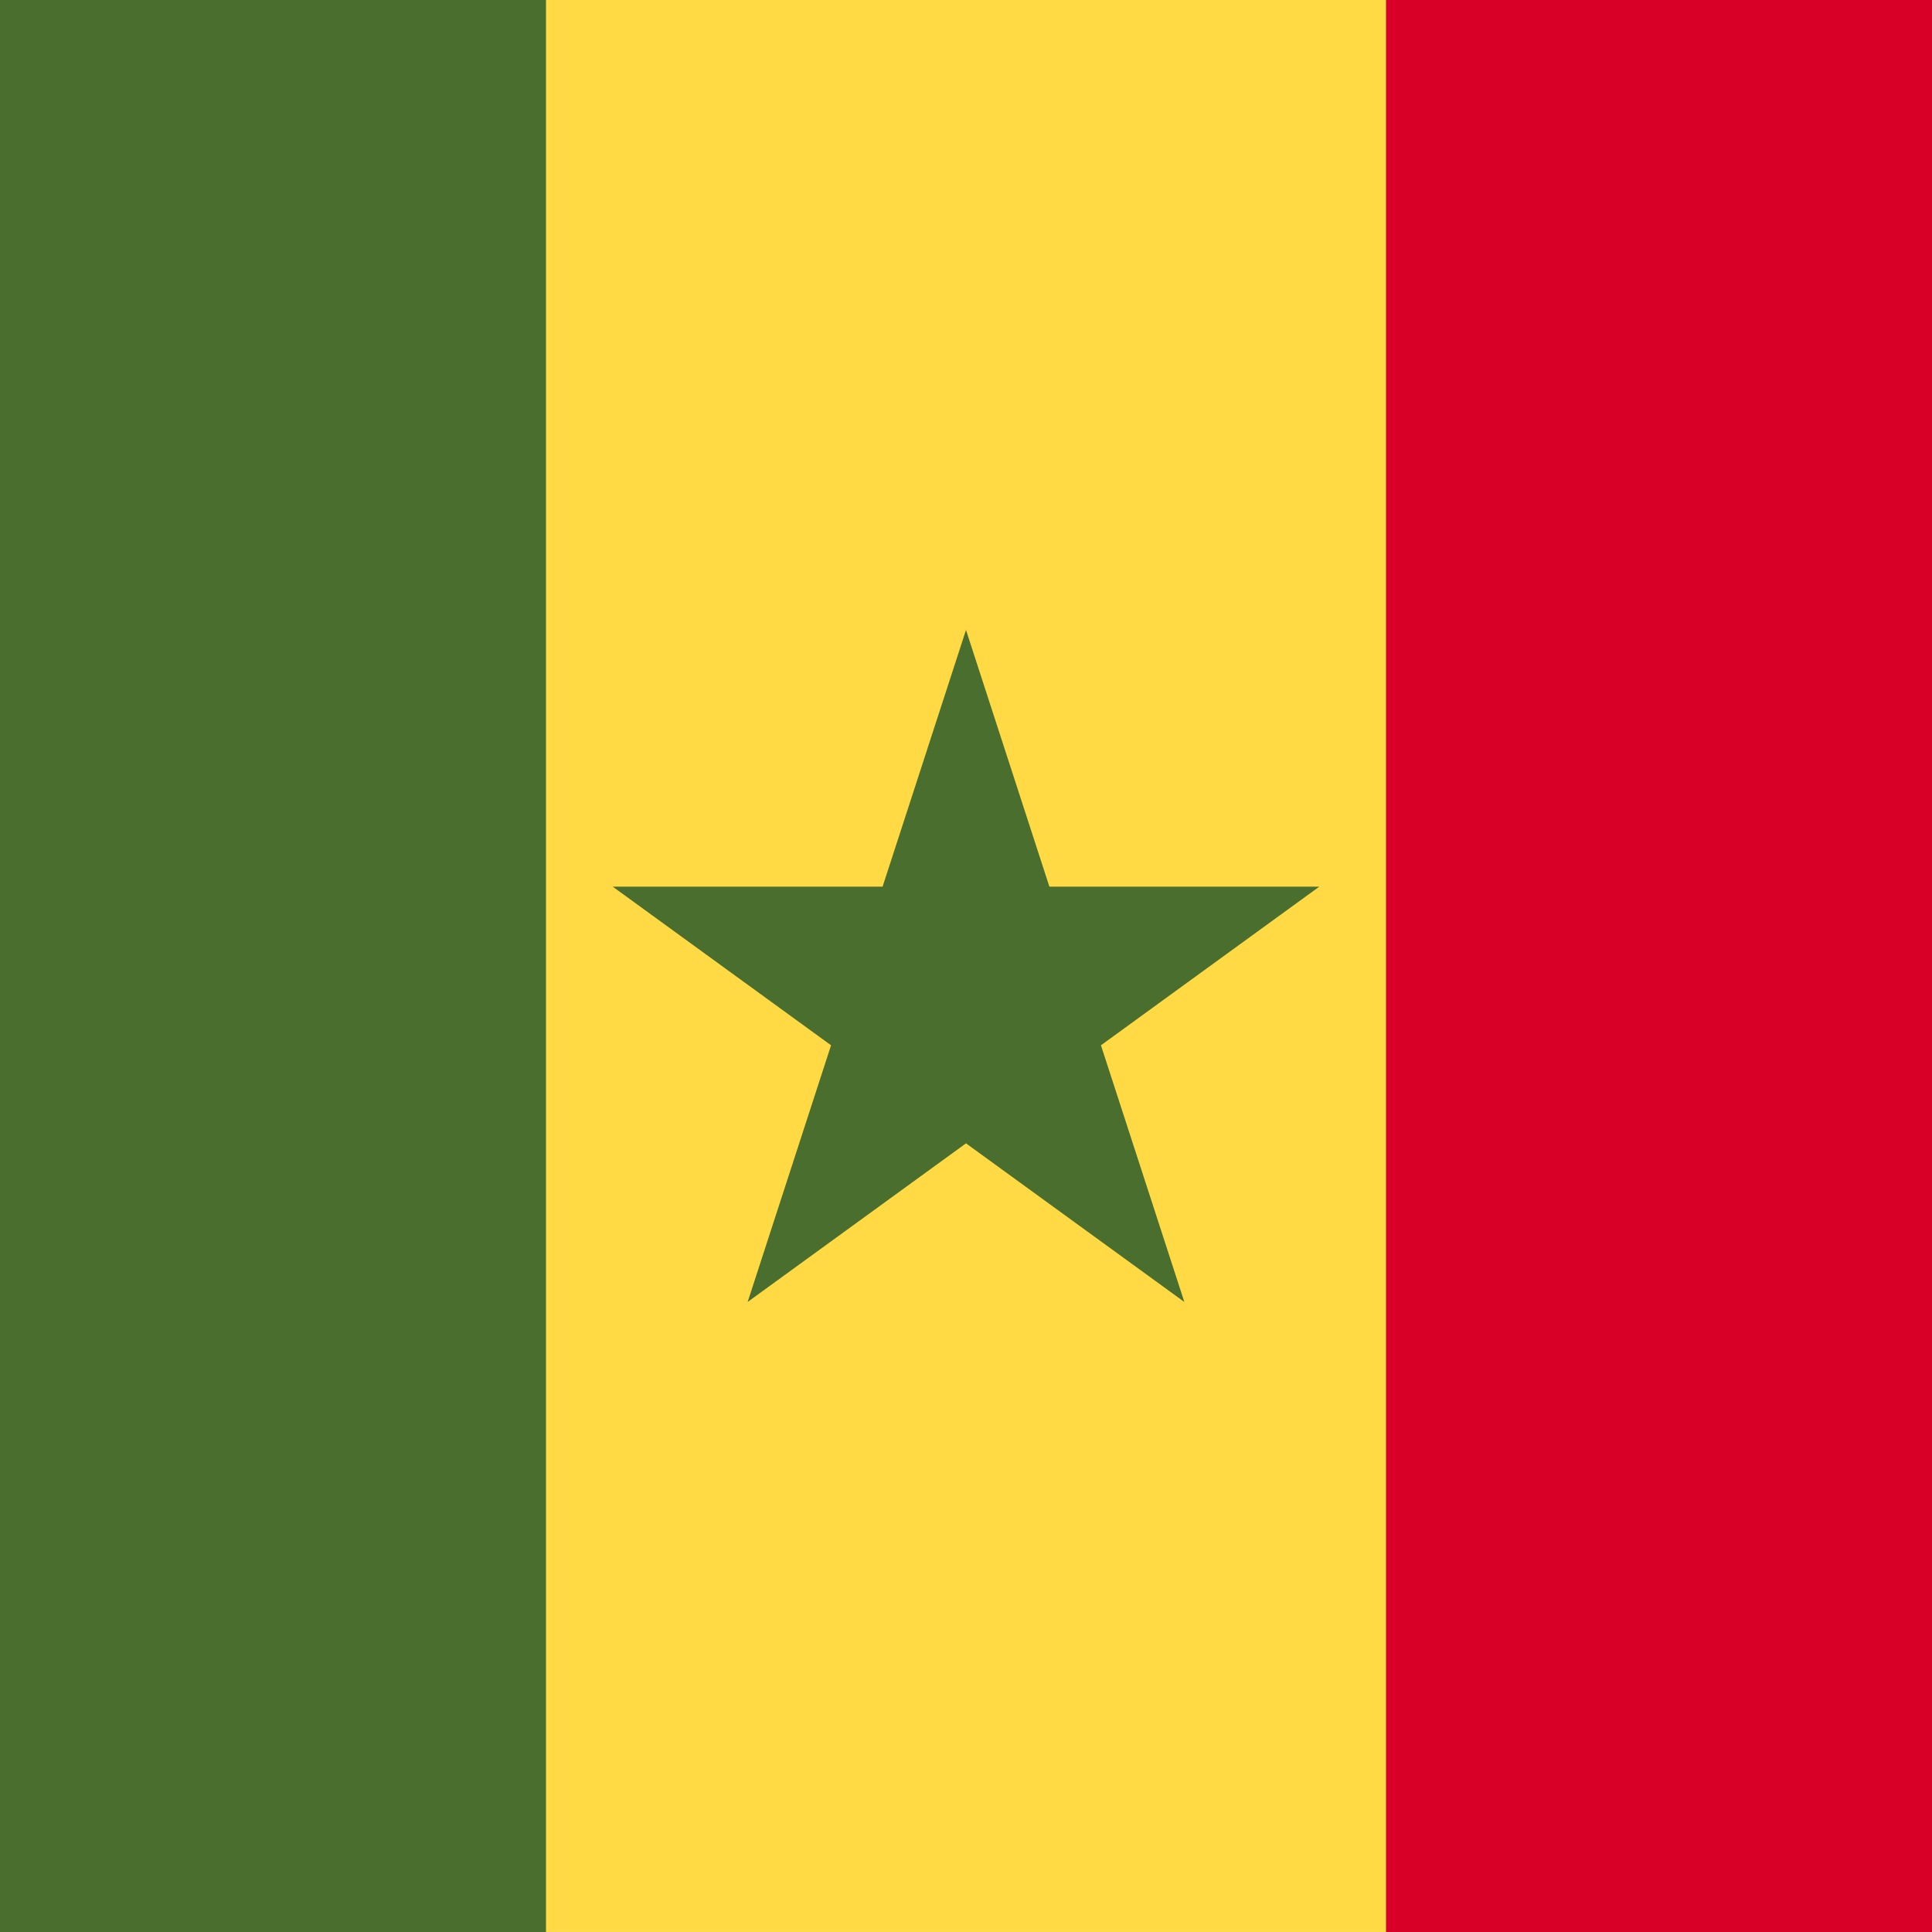 <?xml version="1.0" encoding="UTF-8"?>

<svg xmlns="http://www.w3.org/2000/svg" viewBox="85.333 85.333 341.333 341.333">
<rect y="85.331" fill="#FFDA44" width="512" height="341.326"/>
<rect x="330.207" y="85.331" fill="#D80027" width="181.793" height="341.337"/>
<g>
	<rect y="85.331" fill="#496E2D" width="181.793" height="341.337"/>
	<polygon fill="#496E2D" points="255.999,196.632 270.732,241.979 318.417,241.979 279.841,270.008 294.575,315.356    255.999,287.33 217.422,315.356 232.159,270.008 193.583,241.979 241.264,241.979  "/>
</g>
</svg>
